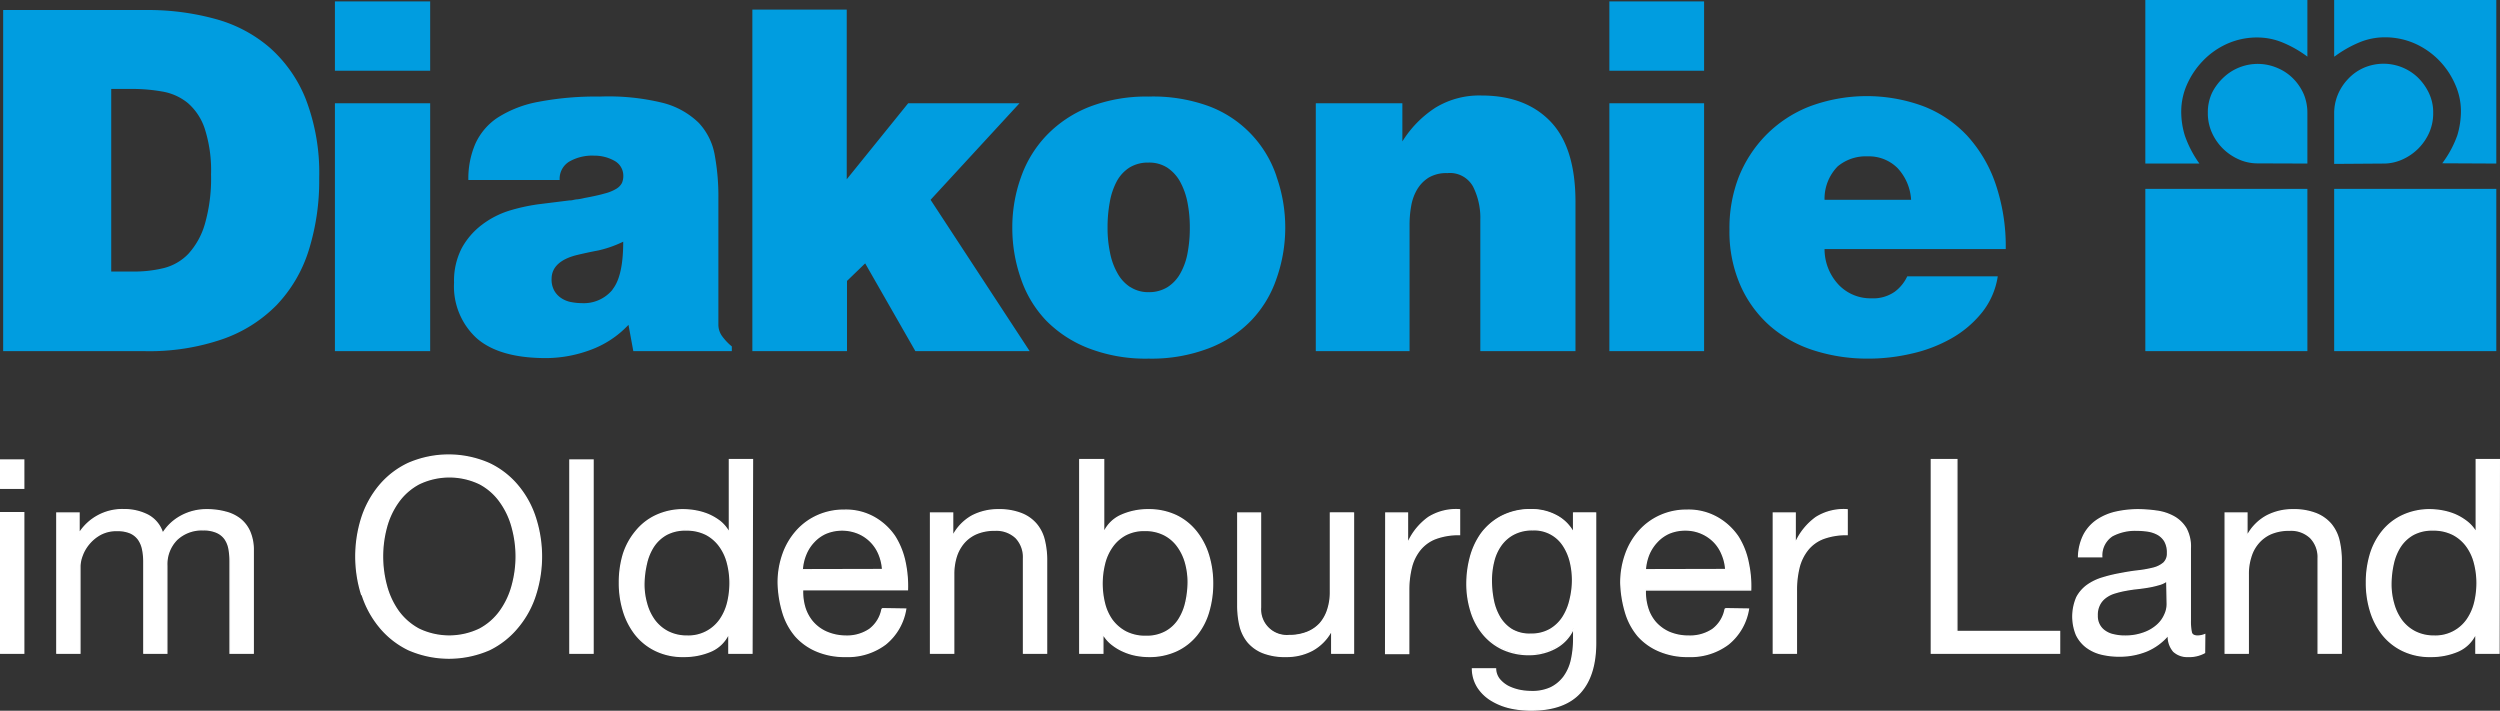 <?xml version="1.0" encoding="UTF-8"?>
<svg xmlns="http://www.w3.org/2000/svg" viewBox="0 0 284.77 80.96">
  <rect x="0" y="0" width="284.77" height="80.96" fill="#333333" stroke="none"/>
  <defs>
    <style>.cls-1{fill:#fff;}.cls-2{fill:none;stroke:#fff;stroke-miterlimit:6.17;stroke-width:0.16px;}.cls-3{fill:#009de0;}</style>
  </defs>
  <g id="Ebene_2" data-name="Ebene 2">
    <g id="Ebene_1-2" data-name="Ebene 1">
      <g id="Logo_Diakonie_im_Oldenburger_Land_hell">
        <path class="cls-1" d="M284.69,52.36h-2.62v8.21H282a4.14,4.14,0,0,0-1.06-1.18,6.24,6.24,0,0,0-1.34-.78,7.09,7.09,0,0,0-1.42-.41,8.17,8.17,0,0,0-1.33-.13,7.27,7.27,0,0,0-3.19.67,6.46,6.46,0,0,0-2.29,1.8A7.7,7.7,0,0,0,270,63.18a11.1,11.1,0,0,0-.44,3.2,10.88,10.88,0,0,0,.46,3.21,8.14,8.14,0,0,0,1.37,2.67,6.54,6.54,0,0,0,2.29,1.83,7.07,7.07,0,0,0,3.22.68,7.66,7.66,0,0,0,3.06-.6,3.91,3.91,0,0,0,2-1.93h.07V74.4h2.62Zm-12.1,11.92a6,6,0,0,1,.8-2,4.26,4.26,0,0,1,1.47-1.39,4.49,4.49,0,0,1,2.27-.52,4.86,4.86,0,0,1,2.31.51A4.52,4.52,0,0,1,281,62.24a5.59,5.59,0,0,1,.88,1.93,9,9,0,0,1,.28,2.27,9.5,9.5,0,0,1-.26,2.19,5.91,5.91,0,0,1-.85,1.93,4.39,4.39,0,0,1-3.77,1.9,4.71,4.71,0,0,1-2.21-.5,4.48,4.48,0,0,1-1.54-1.32,5.83,5.83,0,0,1-.89-1.9,8,8,0,0,1-.3-2.18,10.76,10.76,0,0,1,.25-2.28M253.47,74.4h2.62v-9a6.34,6.34,0,0,1,.3-2,4.26,4.26,0,0,1,.88-1.59,4,4,0,0,1,1.46-1.05,5.31,5.31,0,0,1,2.09-.37,3.22,3.22,0,0,1,2.37.86,3.17,3.17,0,0,1,.87,2.35V74.4h2.62V63.91a10.09,10.09,0,0,0-.26-2.36,4.55,4.55,0,0,0-.91-1.84,4.33,4.33,0,0,0-1.7-1.2,6.86,6.86,0,0,0-2.62-.44,6.29,6.29,0,0,0-3,.71A5.49,5.49,0,0,0,256,61h-.06V58.44h-2.47Zm-6.6-5.55a2.85,2.85,0,0,1-.28,1.18,3.4,3.4,0,0,1-.86,1.18,4.56,4.56,0,0,1-1.52.89,6.07,6.07,0,0,1-2.22.36,4.94,4.94,0,0,1-1.17-.13,2.65,2.65,0,0,1-1-.4,2,2,0,0,1-.68-.72,2.11,2.11,0,0,1-.26-1.1,2.55,2.55,0,0,1,.26-1.23,2.3,2.3,0,0,1,.69-.82,3.25,3.25,0,0,1,1-.51,10.7,10.7,0,0,1,1.24-.31c.43-.08.87-.15,1.34-.2s.9-.11,1.31-.18.8-.16,1.17-.27a2.67,2.67,0,0,0,.93-.43Zm4.26,3.45a2.27,2.27,0,0,1-.8.16c-.42,0-.66-.15-.73-.43a6.32,6.32,0,0,1-.11-1.36V62.46A4.32,4.32,0,0,0,249,60.2a3.8,3.8,0,0,0-1.39-1.34,5.55,5.55,0,0,0-1.93-.63,15.44,15.44,0,0,0-2.15-.16,11.61,11.61,0,0,0-2.53.28,6.39,6.39,0,0,0-2.13.91,4.71,4.71,0,0,0-1.48,1.65,5.83,5.83,0,0,0-.62,2.5h2.63a2.68,2.68,0,0,1,1.2-2.39,5.58,5.58,0,0,1,2.78-.63,8.86,8.86,0,0,1,1.25.09,3.47,3.47,0,0,1,1.14.37,2.19,2.19,0,0,1,.83.8A2.6,2.6,0,0,1,246.9,63a1.46,1.46,0,0,1-.43,1.13,2.9,2.9,0,0,1-1.18.59,12.91,12.91,0,0,1-1.71.31c-.65.07-1.33.18-2.05.32a16.49,16.49,0,0,0-2,.48,5.89,5.89,0,0,0-1.73.82,4,4,0,0,0-1.22,1.38,5.49,5.49,0,0,0-.05,4.28,3.87,3.87,0,0,0,1.13,1.39,4.66,4.66,0,0,0,1.68.79,8.55,8.55,0,0,0,2.06.24,8.14,8.14,0,0,0,3.1-.58A6.5,6.5,0,0,0,247,72.3a2.57,2.57,0,0,0,.6,1.89,2.25,2.25,0,0,0,1.62.58,3.6,3.6,0,0,0,1.89-.43ZM220,74.4h14.6V71.93H222.9V52.36H220Zm-18,0h2.62V67.3a10.68,10.68,0,0,1,.31-2.71,5.33,5.33,0,0,1,1-2,4.21,4.21,0,0,1,1.79-1.27,7.57,7.57,0,0,1,2.68-.43V58.07a5.9,5.9,0,0,0-3.52.87,7.15,7.15,0,0,0-2.34,2.87h-.06V58.44H202Zm-5.48-5.06a3.74,3.74,0,0,1-1.42,2.35,4.6,4.6,0,0,1-2.72.77,5.57,5.57,0,0,1-2.25-.43,4.57,4.57,0,0,1-1.58-1.16,4.49,4.49,0,0,1-.89-1.67,6.22,6.22,0,0,1-.25-2h12a12.61,12.61,0,0,0-.27-3.06,8.65,8.65,0,0,0-1.17-3A7.08,7.08,0,0,0,195.67,59a6.63,6.63,0,0,0-3.54-.88,7.22,7.22,0,0,0-3,.62,7,7,0,0,0-2.38,1.73,7.89,7.89,0,0,0-1.56,2.64,9.64,9.64,0,0,0-.56,3.32,13.12,13.12,0,0,0,.55,3.36,7.41,7.41,0,0,0,1.43,2.66A6.7,6.7,0,0,0,189,74.14a8.11,8.11,0,0,0,3.33.63,7.13,7.13,0,0,0,4.51-1.39,6.44,6.44,0,0,0,2.32-4Zm-9.11-4.44a5.66,5.66,0,0,1,.4-1.75,4.77,4.77,0,0,1,.93-1.43,4.21,4.21,0,0,1,1.4-1,4.71,4.71,0,0,1,1.84-.35,4.53,4.53,0,0,1,3.23,1.31,4.35,4.35,0,0,1,.95,1.44,5.22,5.22,0,0,1,.42,1.76Zm-15.2,6.83a4.2,4.2,0,0,1-1.39-1.42,6.23,6.23,0,0,1-.74-2,11.29,11.29,0,0,1-.21-2.16,8.76,8.76,0,0,1,.26-2.19,5.29,5.29,0,0,1,.83-1.85,4.14,4.14,0,0,1,1.47-1.28,4.48,4.48,0,0,1,2.16-.48,3.94,3.94,0,0,1,3.5,1.8,6,6,0,0,1,.79,1.84,9,9,0,0,1,.25,2.07,9.36,9.36,0,0,1-.27,2.22,6.31,6.31,0,0,1-.81,2,4.34,4.34,0,0,1-1.47,1.42,4.26,4.26,0,0,1-2.21.54,4,4,0,0,1-2.16-.54m9.54-13.29h-2.5v2.29h0a4.64,4.64,0,0,0-2-2,5.92,5.92,0,0,0-2.78-.67,7.13,7.13,0,0,0-3.48.79,6.81,6.81,0,0,0-2.29,2,8.38,8.38,0,0,0-1.23,2.72,11.77,11.77,0,0,0-.37,2.9,10.47,10.47,0,0,0,.45,3.1,7.37,7.37,0,0,0,1.34,2.58,6.4,6.4,0,0,0,2.22,1.76,7.07,7.07,0,0,0,3.12.65,6,6,0,0,0,1.5-.19,6,6,0,0,0,1.42-.54,4.64,4.64,0,0,0,2.05-2.17h.06v1A11,11,0,0,1,179,75.2a5.17,5.17,0,0,1-.85,1.9,4.13,4.13,0,0,1-1.48,1.24,5,5,0,0,1-2.2.44,7.16,7.16,0,0,1-1.35-.13,5.55,5.55,0,0,1-1.32-.45,3.34,3.34,0,0,1-1-.8,2,2,0,0,1-.45-1.21h-2.62a4,4,0,0,0,.68,2.19A4.81,4.81,0,0,0,170,79.83a7.17,7.17,0,0,0,2.1.81,11.16,11.16,0,0,0,2.27.24q3.81,0,5.62-2T181.75,73Zm-23.91,16h2.62V67.3a10.68,10.68,0,0,1,.31-2.71,5.17,5.17,0,0,1,1-2,4.24,4.24,0,0,1,1.8-1.27,7.57,7.57,0,0,1,2.68-.43V58.07a5.9,5.9,0,0,0-3.52.87,7.07,7.07,0,0,0-2.34,2.87h-.07V58.44h-2.46Zm-3.67-16h-2.62v9a6.34,6.34,0,0,1-.3,2,4.49,4.49,0,0,1-.88,1.59,4,4,0,0,1-1.46,1,5.5,5.5,0,0,1-2.09.37,3,3,0,0,1-3.24-3.21V58.44H141v10.5a10.15,10.15,0,0,0,.26,2.36,4.61,4.61,0,0,0,.91,1.84,4.36,4.36,0,0,0,1.7,1.2,6.87,6.87,0,0,0,2.62.43,6.21,6.21,0,0,0,3-.71,5.4,5.4,0,0,0,2.15-2.19h.06V74.4h2.47ZM135.09,68.57a6.1,6.1,0,0,1-.81,2,4.12,4.12,0,0,1-1.48,1.39,4.51,4.51,0,0,1-2.25.53,4.88,4.88,0,0,1-2.32-.51,4.71,4.71,0,0,1-1.56-1.34,5.57,5.57,0,0,1-.87-1.93,9.35,9.35,0,0,1,0-4.46,5.62,5.62,0,0,1,.85-1.93,4.45,4.45,0,0,1,1.51-1.38,4.51,4.51,0,0,1,2.25-.52,4.68,4.68,0,0,1,2.21.49,4.32,4.32,0,0,1,1.54,1.33,5.85,5.85,0,0,1,.9,1.9,8.34,8.34,0,0,1,.29,2.17,10.78,10.78,0,0,1-.24,2.29M123,74.4h2.62V72.27h.06a4.08,4.08,0,0,0,1.07,1.19,5.81,5.81,0,0,0,1.34.77,6.37,6.37,0,0,0,1.42.42,7.91,7.91,0,0,0,1.33.12,7.3,7.3,0,0,0,3.19-.66,6.43,6.43,0,0,0,2.28-1.79,7.52,7.52,0,0,0,1.36-2.64,11.22,11.22,0,0,0,.45-3.21,10.88,10.88,0,0,0-.46-3.21,8.06,8.06,0,0,0-1.38-2.67A6.55,6.55,0,0,0,134,58.75a7.25,7.25,0,0,0-3.23-.68,7.42,7.42,0,0,0-3,.61,3.89,3.89,0,0,0-2,1.93h-.06V52.36H123ZM106,74.4h2.63v-9a6.64,6.64,0,0,1,.29-2,4.56,4.56,0,0,1,.88-1.59,4,4,0,0,1,1.47-1.05,5.26,5.26,0,0,1,2.08-.37,3.25,3.25,0,0,1,2.38.86,3.2,3.2,0,0,1,.86,2.35V74.4h2.62V63.91a9.58,9.58,0,0,0-.26-2.36,4.42,4.42,0,0,0-.91-1.84,4.26,4.26,0,0,0-1.7-1.2,6.86,6.86,0,0,0-2.62-.44,6.35,6.35,0,0,0-3,.71,5.47,5.47,0,0,0-2.14,2.2h-.07V58.44H106Zm-5.52-5.06a3.74,3.74,0,0,1-1.42,2.35,4.58,4.58,0,0,1-2.72.77A5.57,5.57,0,0,1,94.13,72a4.44,4.44,0,0,1-1.57-1.16,4.66,4.66,0,0,1-.9-1.67,6.21,6.21,0,0,1-.24-2h11.94a13.1,13.1,0,0,0-.26-3.06,8.88,8.88,0,0,0-1.18-3A7,7,0,0,0,99.67,59a6.57,6.57,0,0,0-3.53-.88,7.27,7.27,0,0,0-3,.62,7,7,0,0,0-2.38,1.73,7.89,7.89,0,0,0-1.56,2.64,9.64,9.64,0,0,0-.55,3.32,12.7,12.7,0,0,0,.54,3.36,7.43,7.43,0,0,0,1.44,2.66A6.66,6.66,0,0,0,93,74.14a8.11,8.11,0,0,0,3.33.63,7.11,7.11,0,0,0,4.51-1.39,6.44,6.44,0,0,0,2.32-4Zm-9.1-4.44a5.39,5.39,0,0,1,.4-1.75,4.56,4.56,0,0,1,.92-1.43,4.15,4.15,0,0,1,1.41-1,4.85,4.85,0,0,1,3.62,0,4.41,4.41,0,0,1,2.4,2.4,5.45,5.45,0,0,1,.41,1.76ZM85.71,52.36H83.09v8.21H83A4.14,4.14,0,0,0,82,59.39a6.24,6.24,0,0,0-1.34-.78,7.09,7.09,0,0,0-1.42-.41,8.17,8.17,0,0,0-1.33-.13,7.27,7.27,0,0,0-3.19.67,6.46,6.46,0,0,0-2.29,1.8A7.7,7.7,0,0,0,71,63.18a11.1,11.1,0,0,0-.44,3.2,10.88,10.88,0,0,0,.46,3.21,8.14,8.14,0,0,0,1.37,2.67,6.54,6.54,0,0,0,2.29,1.83,7.07,7.07,0,0,0,3.22.68,7.66,7.66,0,0,0,3.06-.6,3.91,3.91,0,0,0,2-1.93h.07V74.4h2.62ZM73.61,64.28a6,6,0,0,1,.8-2,4.26,4.26,0,0,1,1.47-1.39,4.49,4.49,0,0,1,2.27-.52,4.86,4.86,0,0,1,2.31.51A4.52,4.52,0,0,1,82,62.24a5.59,5.59,0,0,1,.88,1.93,9,9,0,0,1,.28,2.27,9.5,9.5,0,0,1-.26,2.19,5.91,5.91,0,0,1-.85,1.93,4.39,4.39,0,0,1-3.77,1.9,4.71,4.71,0,0,1-2.21-.5,4.48,4.48,0,0,1-1.54-1.32,5.83,5.83,0,0,1-.89-1.9,8,8,0,0,1-.3-2.18,10.76,10.76,0,0,1,.25-2.28M64.92,74.4h2.63v-22H64.92ZM41.25,67.72a11,11,0,0,0,2,3.69A9.75,9.75,0,0,0,46.54,74a11.5,11.5,0,0,0,9.2,0A9.65,9.65,0,0,0,59,71.41a10.79,10.79,0,0,0,2-3.69,14.36,14.36,0,0,0,0-8.67,10.79,10.79,0,0,0-2-3.69,9.53,9.53,0,0,0-3.3-2.56,11.5,11.5,0,0,0-9.2,0,9.63,9.63,0,0,0-3.3,2.56,11,11,0,0,0-2,3.69,14.57,14.57,0,0,0,0,8.67M44,60.1a8.89,8.89,0,0,1,1.36-2.92,6.89,6.89,0,0,1,2.37-2.08,8,8,0,0,1,6.92,0A6.72,6.72,0,0,1,57,57.18a8.89,8.89,0,0,1,1.36,2.92,12.48,12.48,0,0,1,0,6.57A9,9,0,0,1,57,69.59a6.81,6.81,0,0,1-2.37,2.08,8,8,0,0,1-6.92,0,7,7,0,0,1-2.37-2.08A9,9,0,0,1,44,66.67a12.76,12.76,0,0,1,0-6.57M6.48,74.4H9.1V64.46a3.63,3.63,0,0,1,.24-1.15A4.39,4.39,0,0,1,10.08,62a4.49,4.49,0,0,1,1.31-1.11,3.85,3.85,0,0,1,2-.46,3.62,3.62,0,0,1,1.45.26,2.29,2.29,0,0,1,.93.74,3,3,0,0,1,.48,1.13,6.9,6.9,0,0,1,.14,1.42V74.4H19V64.46a4,4,0,0,1,1.13-3,4.13,4.13,0,0,1,3-1.11,3.69,3.69,0,0,1,1.56.28,2.28,2.28,0,0,1,.94.75,2.93,2.93,0,0,1,.46,1.13,7.58,7.58,0,0,1,.12,1.39V74.4h2.63V62.7a5.2,5.2,0,0,0-.39-2.11,3.75,3.75,0,0,0-1.08-1.44,4.41,4.41,0,0,0-1.67-.81,8.05,8.05,0,0,0-2.17-.27,6,6,0,0,0-2.87.71,5.56,5.56,0,0,0-2.13,2,3.46,3.46,0,0,0-1.7-2.1,5.81,5.81,0,0,0-2.68-.62A5.8,5.8,0,0,0,9,60.79H9V58.44H6.48Zm-6.4,0H2.7v-16H.08Zm2.62-22H.08v3.21H2.7Z"></path>
        <path class="cls-2" d="M284.69,52.36h-2.62v8.21H282a4.14,4.14,0,0,0-1.06-1.18,6.24,6.24,0,0,0-1.34-.78,7.09,7.09,0,0,0-1.42-.41,8.17,8.17,0,0,0-1.33-.13,7.27,7.27,0,0,0-3.19.67,6.46,6.46,0,0,0-2.29,1.8A7.7,7.7,0,0,0,270,63.18a11.1,11.1,0,0,0-.44,3.2,10.88,10.88,0,0,0,.46,3.21,8.14,8.14,0,0,0,1.37,2.67,6.54,6.54,0,0,0,2.29,1.83,7.07,7.07,0,0,0,3.22.68,7.66,7.66,0,0,0,3.06-.6,3.91,3.91,0,0,0,2-1.93h.07V74.4h2.62Zm-12.1,11.92a6,6,0,0,1,.8-2,4.26,4.26,0,0,1,1.47-1.39,4.49,4.49,0,0,1,2.27-.52,4.86,4.86,0,0,1,2.31.51A4.52,4.52,0,0,1,281,62.24a5.59,5.59,0,0,1,.88,1.93,9,9,0,0,1,.28,2.27,9.5,9.5,0,0,1-.26,2.19,5.91,5.91,0,0,1-.85,1.93,4.39,4.39,0,0,1-3.77,1.9,4.71,4.71,0,0,1-2.21-.5,4.48,4.48,0,0,1-1.54-1.32,5.83,5.83,0,0,1-.89-1.9,8,8,0,0,1-.3-2.18A10.76,10.76,0,0,1,272.59,64.28ZM253.47,74.4h2.62v-9a6.34,6.34,0,0,1,.3-2,4.26,4.26,0,0,1,.88-1.59,4,4,0,0,1,1.46-1.05,5.31,5.31,0,0,1,2.09-.37,3.22,3.22,0,0,1,2.37.86,3.17,3.17,0,0,1,.87,2.35V74.4h2.62V63.91a10.09,10.09,0,0,0-.26-2.36,4.55,4.55,0,0,0-.91-1.84,4.33,4.33,0,0,0-1.7-1.2,6.86,6.86,0,0,0-2.62-.44,6.29,6.29,0,0,0-3,.71A5.49,5.49,0,0,0,256,61h-.06V58.44h-2.47Zm-6.6-5.55a2.85,2.85,0,0,1-.28,1.18,3.4,3.4,0,0,1-.86,1.18,4.56,4.56,0,0,1-1.52.89,6.07,6.07,0,0,1-2.22.36,4.94,4.94,0,0,1-1.17-.13,2.65,2.65,0,0,1-1-.4,2,2,0,0,1-.68-.72,2.11,2.11,0,0,1-.26-1.1,2.55,2.55,0,0,1,.26-1.23,2.3,2.3,0,0,1,.69-.82,3.25,3.25,0,0,1,1-.51,10.7,10.7,0,0,1,1.24-.31c.43-.08.87-.15,1.34-.2s.9-.11,1.31-.18.8-.16,1.17-.27a2.67,2.67,0,0,0,.93-.43Zm4.26,3.45a2.27,2.27,0,0,1-.8.16c-.42,0-.66-.15-.73-.43a6.32,6.32,0,0,1-.11-1.36V62.46A4.32,4.32,0,0,0,249,60.2a3.8,3.8,0,0,0-1.39-1.34,5.55,5.55,0,0,0-1.93-.63,15.44,15.44,0,0,0-2.15-.16,11.61,11.61,0,0,0-2.53.28,6.39,6.39,0,0,0-2.13.91,4.71,4.71,0,0,0-1.48,1.65,5.83,5.83,0,0,0-.62,2.5h2.63a2.68,2.68,0,0,1,1.2-2.39,5.58,5.58,0,0,1,2.78-.63,8.86,8.86,0,0,1,1.25.09,3.47,3.47,0,0,1,1.14.37,2.19,2.19,0,0,1,.83.8A2.6,2.6,0,0,1,246.9,63a1.46,1.46,0,0,1-.43,1.13,2.9,2.9,0,0,1-1.18.59,12.91,12.91,0,0,1-1.71.31c-.65.07-1.33.18-2.05.32a16.49,16.49,0,0,0-2,.48,5.89,5.89,0,0,0-1.73.82,4,4,0,0,0-1.22,1.38,5.49,5.49,0,0,0-.05,4.28,3.87,3.87,0,0,0,1.13,1.39,4.66,4.66,0,0,0,1.68.79,8.55,8.55,0,0,0,2.06.24,8.14,8.14,0,0,0,3.1-.58A6.5,6.5,0,0,0,247,72.3a2.57,2.57,0,0,0,.6,1.89,2.25,2.25,0,0,0,1.62.58,3.6,3.6,0,0,0,1.89-.43ZM220,74.4h14.6V71.93H222.9V52.36H220Zm-18,0h2.62V67.3a10.68,10.68,0,0,1,.31-2.71,5.33,5.33,0,0,1,1-2,4.21,4.21,0,0,1,1.79-1.27,7.57,7.57,0,0,1,2.68-.43V58.07a5.9,5.9,0,0,0-3.52.87,7.15,7.15,0,0,0-2.34,2.87h-.06V58.44H202Zm-5.48-5.06a3.74,3.74,0,0,1-1.42,2.35,4.6,4.6,0,0,1-2.72.77,5.57,5.57,0,0,1-2.25-.43,4.57,4.57,0,0,1-1.58-1.16,4.49,4.49,0,0,1-.89-1.67,6.22,6.22,0,0,1-.25-2h12a12.61,12.61,0,0,0-.27-3.06,8.65,8.65,0,0,0-1.17-3A7.08,7.08,0,0,0,195.67,59a6.63,6.63,0,0,0-3.54-.88,7.22,7.22,0,0,0-3,.62,7,7,0,0,0-2.38,1.73,7.89,7.89,0,0,0-1.56,2.64,9.64,9.64,0,0,0-.56,3.32,13.12,13.12,0,0,0,.55,3.36,7.41,7.41,0,0,0,1.43,2.66A6.7,6.7,0,0,0,189,74.14a8.11,8.11,0,0,0,3.33.63,7.13,7.13,0,0,0,4.51-1.39,6.44,6.44,0,0,0,2.32-4Zm-9.11-4.44a5.66,5.66,0,0,1,.4-1.75,4.77,4.77,0,0,1,.93-1.43,4.21,4.21,0,0,1,1.4-1,4.71,4.71,0,0,1,1.84-.35,4.53,4.53,0,0,1,3.23,1.31,4.35,4.35,0,0,1,.95,1.44,5.22,5.22,0,0,1,.42,1.76Zm-15.2,6.83a4.2,4.2,0,0,1-1.39-1.42,6.23,6.23,0,0,1-.74-2,11.29,11.29,0,0,1-.21-2.16,8.76,8.76,0,0,1,.26-2.19,5.29,5.29,0,0,1,.83-1.85,4.14,4.14,0,0,1,1.47-1.28,4.48,4.48,0,0,1,2.16-.48,3.94,3.94,0,0,1,3.5,1.8,6,6,0,0,1,.79,1.84,9,9,0,0,1,.25,2.07,9.36,9.36,0,0,1-.27,2.22,6.31,6.31,0,0,1-.81,2,4.34,4.34,0,0,1-1.47,1.42,4.26,4.26,0,0,1-2.21.54A4,4,0,0,1,172.21,71.73Zm9.54-13.29h-2.5v2.29h0a4.64,4.64,0,0,0-2-2,5.92,5.92,0,0,0-2.78-.67,7.13,7.13,0,0,0-3.48.79,6.81,6.81,0,0,0-2.29,2,8.38,8.38,0,0,0-1.23,2.72,11.77,11.77,0,0,0-.37,2.9,10.47,10.47,0,0,0,.45,3.1,7.37,7.37,0,0,0,1.34,2.58,6.4,6.4,0,0,0,2.22,1.76,7.07,7.07,0,0,0,3.12.65,6,6,0,0,0,1.5-.19,6,6,0,0,0,1.42-.54,4.64,4.64,0,0,0,2.05-2.17h.06v1A11,11,0,0,1,179,75.2a5.17,5.17,0,0,1-.85,1.9,4.13,4.13,0,0,1-1.48,1.24,5,5,0,0,1-2.2.44,7.16,7.16,0,0,1-1.35-.13,5.55,5.55,0,0,1-1.32-.45,3.34,3.34,0,0,1-1-.8,2,2,0,0,1-.45-1.21h-2.62a4,4,0,0,0,.68,2.19A4.81,4.81,0,0,0,170,79.83a7.17,7.17,0,0,0,2.1.81,11.16,11.16,0,0,0,2.27.24q3.81,0,5.62-2T181.75,73Zm-23.91,16h2.62V67.3a10.68,10.68,0,0,1,.31-2.71,5.17,5.17,0,0,1,1-2,4.24,4.24,0,0,1,1.8-1.27,7.57,7.57,0,0,1,2.68-.43V58.07a5.9,5.9,0,0,0-3.52.87,7.07,7.07,0,0,0-2.34,2.87h-.07V58.44h-2.46Zm-3.67-16h-2.62v9a6.34,6.34,0,0,1-.3,2,4.49,4.49,0,0,1-.88,1.59,4,4,0,0,1-1.46,1,5.5,5.5,0,0,1-2.09.37,3,3,0,0,1-3.24-3.21V58.44H141v10.5a10.15,10.15,0,0,0,.26,2.36,4.61,4.61,0,0,0,.91,1.84,4.36,4.36,0,0,0,1.7,1.2,6.87,6.87,0,0,0,2.62.43,6.21,6.21,0,0,0,3-.71,5.4,5.4,0,0,0,2.15-2.19h.06V74.4h2.47ZM135.09,68.57a6.1,6.1,0,0,1-.81,2,4.12,4.12,0,0,1-1.48,1.39,4.51,4.51,0,0,1-2.25.53,4.88,4.88,0,0,1-2.32-.51,4.71,4.71,0,0,1-1.56-1.34,5.57,5.57,0,0,1-.87-1.93,9.35,9.35,0,0,1,0-4.46,5.62,5.62,0,0,1,.85-1.93,4.45,4.45,0,0,1,1.51-1.38,4.51,4.51,0,0,1,2.25-.52,4.68,4.68,0,0,1,2.21.49,4.32,4.32,0,0,1,1.54,1.33,5.85,5.85,0,0,1,.9,1.9,8.34,8.34,0,0,1,.29,2.17A10.78,10.78,0,0,1,135.09,68.57ZM123,74.4h2.62V72.27h.06a4.08,4.08,0,0,0,1.07,1.19,5.81,5.81,0,0,0,1.34.77,6.37,6.37,0,0,0,1.42.42,7.91,7.91,0,0,0,1.33.12,7.3,7.3,0,0,0,3.19-.66,6.43,6.43,0,0,0,2.28-1.79,7.52,7.52,0,0,0,1.36-2.64,11.22,11.22,0,0,0,.45-3.21,10.88,10.88,0,0,0-.46-3.21,8.06,8.06,0,0,0-1.38-2.67A6.55,6.55,0,0,0,134,58.75a7.25,7.25,0,0,0-3.23-.68,7.42,7.42,0,0,0-3,.61,3.89,3.89,0,0,0-2,1.93h-.06V52.36H123ZM106,74.4h2.63v-9a6.64,6.64,0,0,1,.29-2,4.56,4.56,0,0,1,.88-1.59,4,4,0,0,1,1.47-1.05,5.26,5.26,0,0,1,2.08-.37,3.25,3.25,0,0,1,2.38.86,3.2,3.2,0,0,1,.86,2.35V74.4h2.62V63.91a9.58,9.58,0,0,0-.26-2.36,4.42,4.42,0,0,0-.91-1.84,4.26,4.26,0,0,0-1.7-1.2,6.86,6.86,0,0,0-2.62-.44,6.35,6.35,0,0,0-3,.71,5.47,5.47,0,0,0-2.14,2.2h-.07V58.44H106Zm-5.52-5.06a3.74,3.74,0,0,1-1.42,2.35,4.58,4.58,0,0,1-2.72.77A5.57,5.57,0,0,1,94.13,72a4.44,4.44,0,0,1-1.57-1.16,4.66,4.66,0,0,1-.9-1.67,6.21,6.21,0,0,1-.24-2h11.94a13.1,13.1,0,0,0-.26-3.06,8.88,8.88,0,0,0-1.18-3A7,7,0,0,0,99.67,59a6.57,6.57,0,0,0-3.53-.88,7.27,7.27,0,0,0-3,.62,7,7,0,0,0-2.38,1.73,7.89,7.89,0,0,0-1.56,2.64,9.64,9.64,0,0,0-.55,3.32,12.7,12.7,0,0,0,.54,3.36,7.43,7.43,0,0,0,1.44,2.66A6.66,6.66,0,0,0,93,74.14a8.11,8.11,0,0,0,3.33.63,7.11,7.11,0,0,0,4.51-1.39,6.44,6.44,0,0,0,2.32-4Zm-9.1-4.44a5.39,5.39,0,0,1,.4-1.75,4.56,4.56,0,0,1,.92-1.43,4.15,4.15,0,0,1,1.41-1,4.85,4.85,0,0,1,3.62,0,4.41,4.41,0,0,1,2.4,2.4,5.45,5.45,0,0,1,.41,1.76ZM85.71,52.36H83.09v8.21H83A4.14,4.14,0,0,0,82,59.39a6.24,6.24,0,0,0-1.34-.78,7.09,7.09,0,0,0-1.42-.41,8.17,8.17,0,0,0-1.33-.13,7.27,7.27,0,0,0-3.19.67,6.46,6.46,0,0,0-2.29,1.8A7.7,7.7,0,0,0,71,63.18a11.1,11.1,0,0,0-.44,3.2,10.88,10.88,0,0,0,.46,3.21,8.14,8.14,0,0,0,1.37,2.67,6.54,6.54,0,0,0,2.29,1.83,7.07,7.07,0,0,0,3.22.68,7.66,7.66,0,0,0,3.06-.6,3.91,3.91,0,0,0,2-1.93h.07V74.4h2.62ZM73.61,64.28a6,6,0,0,1,.8-2,4.26,4.26,0,0,1,1.47-1.39,4.49,4.49,0,0,1,2.27-.52,4.86,4.86,0,0,1,2.31.51A4.52,4.52,0,0,1,82,62.24a5.59,5.59,0,0,1,.88,1.93,9,9,0,0,1,.28,2.27,9.5,9.5,0,0,1-.26,2.19,5.91,5.91,0,0,1-.85,1.93,4.39,4.39,0,0,1-3.77,1.9,4.71,4.71,0,0,1-2.21-.5,4.48,4.48,0,0,1-1.54-1.32,5.83,5.83,0,0,1-.89-1.9,8,8,0,0,1-.3-2.18A10.76,10.76,0,0,1,73.61,64.28ZM64.92,74.4h2.63v-22H64.92ZM41.25,67.72a11,11,0,0,0,2,3.69A9.75,9.75,0,0,0,46.54,74a11.5,11.5,0,0,0,9.2,0A9.65,9.65,0,0,0,59,71.41a10.79,10.79,0,0,0,2-3.69,14.36,14.36,0,0,0,0-8.67,10.79,10.79,0,0,0-2-3.69,9.53,9.53,0,0,0-3.3-2.56,11.5,11.5,0,0,0-9.2,0,9.63,9.63,0,0,0-3.3,2.56,11,11,0,0,0-2,3.69,14.57,14.57,0,0,0,0,8.67ZM44,60.1a8.89,8.89,0,0,1,1.36-2.92,6.89,6.89,0,0,1,2.37-2.08,8,8,0,0,1,6.92,0A6.72,6.72,0,0,1,57,57.18a8.89,8.89,0,0,1,1.36,2.92,12.48,12.48,0,0,1,0,6.57A9,9,0,0,1,57,69.59a6.81,6.81,0,0,1-2.37,2.08,8,8,0,0,1-6.92,0,7,7,0,0,1-2.37-2.08A9,9,0,0,1,44,66.67a12.76,12.76,0,0,1,0-6.57ZM6.48,74.4H9.1V64.46a3.63,3.63,0,0,1,.24-1.15A4.39,4.39,0,0,1,10.08,62a4.49,4.49,0,0,1,1.31-1.11,3.85,3.85,0,0,1,2-.46,3.62,3.62,0,0,1,1.45.26,2.29,2.29,0,0,1,.93.74,3,3,0,0,1,.48,1.13,6.9,6.9,0,0,1,.14,1.42V74.4H19V64.46a4,4,0,0,1,1.13-3,4.13,4.13,0,0,1,3-1.11,3.69,3.69,0,0,1,1.56.28,2.28,2.28,0,0,1,.94.75,2.93,2.93,0,0,1,.46,1.13,7.58,7.58,0,0,1,.12,1.39V74.4h2.63V62.7a5.2,5.2,0,0,0-.39-2.11,3.75,3.75,0,0,0-1.08-1.44,4.41,4.41,0,0,0-1.67-.81,8.05,8.05,0,0,0-2.17-.27,6,6,0,0,0-2.87.71,5.56,5.56,0,0,0-2.13,2,3.46,3.46,0,0,0-1.7-2.1,5.81,5.81,0,0,0-2.68-.62A5.8,5.8,0,0,0,9,60.79H9V58.44H6.48Zm-6.4,0H2.7v-16H.08Zm2.62-22H.08v3.21H2.7Z"></path>
        <path class="cls-3" d="M284.35,21.51H265.88V40h18.47Zm-21.52-2.88V12.85a5.55,5.55,0,0,0-.4-2.09A5.82,5.82,0,0,0,261.26,9a5.46,5.46,0,0,0-1.83-1.25,5.66,5.66,0,0,0-4.3-.09,5.61,5.61,0,0,0-1.8,1.12A6.18,6.18,0,0,0,252,10.51a5.22,5.22,0,0,0-.51,2.34,5.42,5.42,0,0,0,.49,2.32,6,6,0,0,0,3.07,3,5.18,5.18,0,0,0,2.05.44Zm-12.3,0a12.42,12.42,0,0,1-1.66-3.19,9.25,9.25,0,0,1-.41-2.8,7.62,7.62,0,0,1,.65-3,9.33,9.33,0,0,1,1.8-2.69A8.82,8.82,0,0,1,253.66,5a8.33,8.33,0,0,1,3.51-.73,7.52,7.52,0,0,1,2.83.57,12.92,12.92,0,0,1,2.83,1.61V0H244.37V18.63Zm12.3,2.88H244.37V40h18.46Zm8.77-2.88a5.18,5.18,0,0,0,2-.44,6,6,0,0,0,3.07-3,5.42,5.42,0,0,0,.49-2.32,5.1,5.1,0,0,0-.52-2.34,6.15,6.15,0,0,0-1.3-1.77,5.67,5.67,0,0,0-3.79-1.5,5.71,5.71,0,0,0-2.31.47A5.46,5.46,0,0,0,267.46,9a5.82,5.82,0,0,0-1.17,1.8,5.56,5.56,0,0,0-.41,2.09v5.78Zm12.75,0V0H265.88V6.43h.06a13.15,13.15,0,0,1,2.83-1.61,7.52,7.52,0,0,1,2.83-.57,8.4,8.4,0,0,1,3.52.73,8.94,8.94,0,0,1,2.75,1.94,9.1,9.1,0,0,1,1.79,2.69,7.46,7.46,0,0,1,.66,3,9.58,9.58,0,0,1-.41,2.8,12,12,0,0,1-1.72,3.19Zm-55.88,9.74a22.08,22.08,0,0,0-1.17-7.46,15.58,15.58,0,0,0-3.24-5.47,13.49,13.49,0,0,0-5-3.35,18.62,18.62,0,0,0-13,.06,14.25,14.25,0,0,0-4.92,3.26,14.48,14.48,0,0,0-3.11,4.82A16.08,16.08,0,0,0,197,26.14a15.23,15.23,0,0,0,1.26,6.4,13.33,13.33,0,0,0,3.37,4.6,14.09,14.09,0,0,0,5,2.78,20,20,0,0,0,6.16.93,21.57,21.57,0,0,0,5-.58,16.46,16.46,0,0,0,4.52-1.74,12.16,12.16,0,0,0,3.46-2.94,8.69,8.69,0,0,0,1.79-4.11H217.25a4.61,4.61,0,0,1-1.41,1.74,4.26,4.26,0,0,1-2.67.76,5,5,0,0,1-3.71-1.52,5.92,5.92,0,0,1-1.63-4.09Zm-20.64-5.61a5.26,5.26,0,0,1,1.5-3.81,5,5,0,0,1,3.4-1.14,4.62,4.62,0,0,1,3.41,1.33,5.78,5.78,0,0,1,1.55,3.62ZM194.11.16H183.32v7.9h10.79Zm0,11.6H183.32V40h10.79ZM179.46,40V23c0-4.1-.94-7.15-2.81-9.12s-4.49-3-7.87-3a9.58,9.58,0,0,0-5.28,1.39,12.33,12.33,0,0,0-3.76,3.84V11.76h-9.86V40h10.68V25.6a12,12,0,0,1,.19-2.16,5.48,5.48,0,0,1,.68-1.87,4,4,0,0,1,1.31-1.34,3.94,3.94,0,0,1,2.12-.51,3,3,0,0,1,2.94,1.55,7.94,7.94,0,0,1,.82,3.78V40ZM69.77,33a4.24,4.24,0,0,1-3.51,1.53,6.67,6.67,0,0,1-1.15-.11A3,3,0,0,1,64,34a2.45,2.45,0,0,1-.85-.87,2.56,2.56,0,0,1-.32-1.36c0-1.34,1-2.25,2.88-2.72.76-.18,1.57-.36,2.43-.52a13,13,0,0,0,2.85-1c0,2.61-.4,4.43-1.22,5.44M49,.16H38.15v7.9H49ZM128.74,32.7a4.35,4.35,0,0,1-1.45-1.58,7.62,7.62,0,0,1-.85-2.34,13.67,13.67,0,0,1-.28-2.86,15.6,15.6,0,0,1,.25-2.88,7.86,7.86,0,0,1,.79-2.37,4.26,4.26,0,0,1,1.45-1.58,4,4,0,0,1,2.17-.57,3.8,3.8,0,0,1,2.13.57,4.55,4.55,0,0,1,1.46,1.58,8.16,8.16,0,0,1,.85,2.37,14.75,14.75,0,0,1,.27,2.88,15.23,15.23,0,0,1-.25,2.86,7.35,7.35,0,0,1-.82,2.34A4.34,4.34,0,0,1,133,32.7a4,4,0,0,1-2.16.58,3.73,3.73,0,0,1-2.08-.58M12.67,30.93V10.13H15a19.78,19.78,0,0,1,3.51.3,6.23,6.23,0,0,1,2.89,1.31,6.6,6.6,0,0,1,1.93,2.94,15.56,15.56,0,0,1,.71,5.2,18.77,18.77,0,0,1-.71,5.66,8.55,8.55,0,0,1-1.88,3.38,5.86,5.86,0,0,1-2.77,1.61,14,14,0,0,1-3.41.4ZM49,11.76H38.15V40H49ZM83.36,40v-.54a6.31,6.31,0,0,1-1.07-1.12A2.23,2.23,0,0,1,81.83,37V22.6a26.07,26.07,0,0,0-.41-4.9A7.17,7.17,0,0,0,79.6,14a9.07,9.07,0,0,0-4.09-2.28A26,26,0,0,0,68.33,11a34.68,34.68,0,0,0-7,.6,12.94,12.94,0,0,0-4.63,1.79,7.06,7.06,0,0,0-2.56,3,10,10,0,0,0-.79,4.11h10.4a2.28,2.28,0,0,1,1.09-2.09,5.23,5.23,0,0,1,2.83-.68,4.66,4.66,0,0,1,2.29.57A1.93,1.93,0,0,1,71,20a2,2,0,0,1-.16.85,1.68,1.68,0,0,1-.63.65,4.77,4.77,0,0,1-1.33.54c-.58.17-1.36.34-2.34.52a5.79,5.79,0,0,1-.74.14,3,3,0,0,0-.51.08,1.65,1.65,0,0,1-.44.05l-3.54.44A21.53,21.53,0,0,0,58,24,10.17,10.17,0,0,0,54.9,25.6a8.39,8.39,0,0,0-2.29,2.64,8.09,8.09,0,0,0-.89,3.95,8,8,0,0,0,2.58,6.34q2.6,2.27,7.93,2.26a14.67,14.67,0,0,0,5-.92A11.19,11.19,0,0,0,71.59,37l.55,3ZM145.41,20.1a12.88,12.88,0,0,0-7.7-8A18.49,18.49,0,0,0,130.85,11a18,18,0,0,0-6.76,1.17,13.76,13.76,0,0,0-4.84,3.21,13.18,13.18,0,0,0-2.94,4.77,16.86,16.86,0,0,0-1,5.82,17.39,17.39,0,0,0,1,5.83,12.89,12.89,0,0,0,2.88,4.74A13.74,13.74,0,0,0,124,39.67a18.07,18.07,0,0,0,6.84,1.18,18.29,18.29,0,0,0,6.86-1.18,13.34,13.34,0,0,0,4.84-3.18,12.85,12.85,0,0,0,2.86-4.74,17.39,17.39,0,0,0,1-5.83,17.33,17.33,0,0,0-1-5.82M117.29,40,106,22.76l10.13-11H103.45l-7,8.66V1.09H85.7V40H96.48V32l2.07-2,5.72,10ZM16.53,40a25.63,25.63,0,0,0,8.8-1.36,16,16,0,0,0,6.18-3.89,15.91,15.91,0,0,0,3.65-6.21,26.5,26.5,0,0,0,1.2-8.25,23.44,23.44,0,0,0-1.53-9,15.43,15.43,0,0,0-4.16-5.91,15.78,15.78,0,0,0-6.21-3.24,28.93,28.93,0,0,0-7.65-1H.36V40Z"></path>
      </g>
    </g>
  </g>
</svg>
